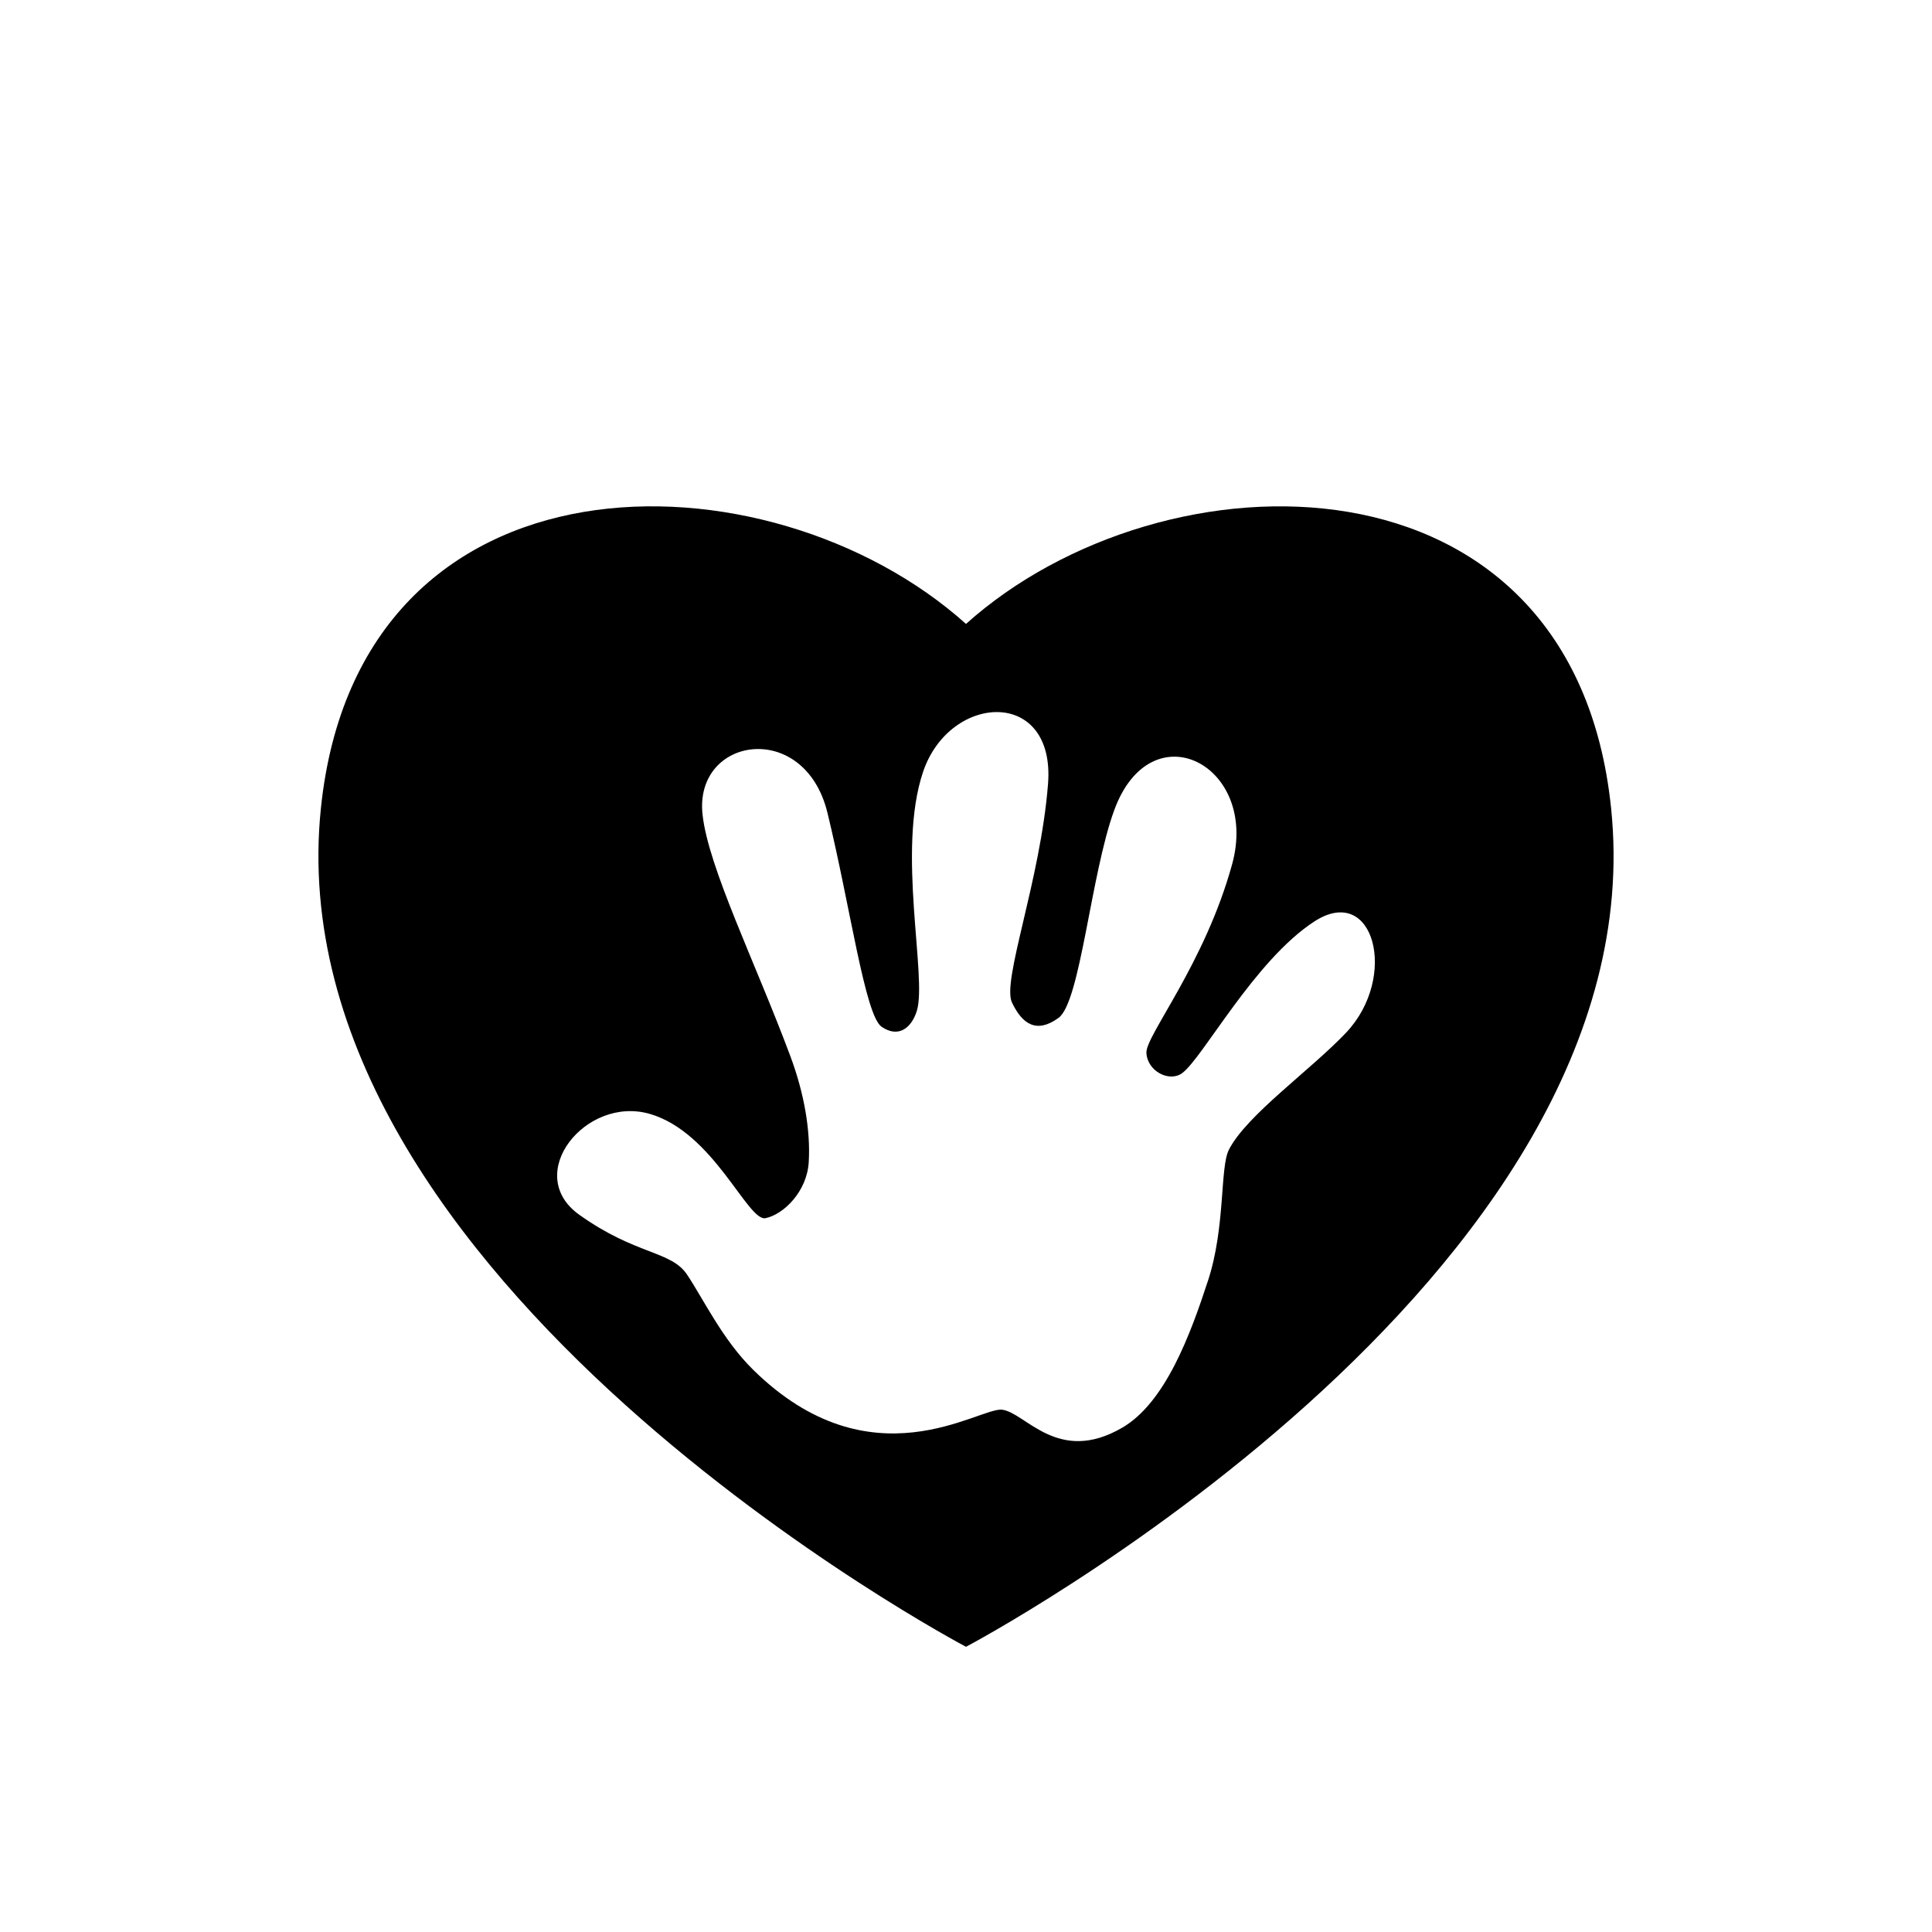 <?xml version="1.0" encoding="utf-8"?>
<!-- Generator: Adobe Illustrator 16.0.0, SVG Export Plug-In . SVG Version: 6.00 Build 0)  -->
<!DOCTYPE svg PUBLIC "-//W3C//DTD SVG 1.1//EN" "http://www.w3.org/Graphics/SVG/1.1/DTD/svg11.dtd">
<svg version="1.1" id="Layer_1" xmlns="http://www.w3.org/2000/svg" xmlns:xlink="http://www.w3.org/1999/xlink" x="0px" y="0px"
	 width="50px" height="50px" viewBox="0 0 50 50" enable-background="new 0 0 50 50" xml:space="preserve">
<path d="M41.695,20.915C40.716,11.414,30.11,11.563,25,16.147c-5.11-4.585-15.711-4.733-16.695,4.768
	C7.036,33.144,25,42.619,25,42.619S42.964,33.144,41.695,20.915z M34.839,26.723c-0.918,0.971-2.576,2.133-3.035,3.031
	c-0.236,0.463-0.086,1.996-0.539,3.383s-1.102,3.163-2.226,3.814c-1.665,0.967-2.502-0.399-3.106-0.468
	c-0.604-0.068-3.384,1.974-6.442-1.034c-0.794-0.78-1.293-1.841-1.71-2.462c-0.416-0.623-1.323-0.501-2.792-1.551
	c-1.468-1.05,0.172-3.089,1.829-2.608s2.532,2.793,2.995,2.698s1.072-0.685,1.117-1.45c0.049-0.818-0.117-1.783-0.477-2.746
	c-0.898-2.411-2.121-4.875-2.271-6.247c-0.223-2.027,2.644-2.473,3.233-0.046c0.591,2.426,0.971,5.237,1.4,5.535
	c0.431,0.297,0.771,0.042,0.913-0.411c0.271-0.876-0.528-4.152,0.163-6.19c0.692-2.038,3.428-2.18,3.232,0.319
	c-0.196,2.499-1.201,5.092-0.933,5.656c0.268,0.563,0.64,0.809,1.206,0.396c0.566-0.414,0.834-3.715,1.44-5.374
	c0.958-2.622,3.756-1.162,3.051,1.4c-0.705,2.564-2.233,4.427-2.218,4.875c0.019,0.479,0.594,0.777,0.929,0.527
	c0.541-0.406,1.869-2.914,3.415-3.921C35.561,22.842,36.195,25.288,34.839,26.723z"/>
<g id="Ribbon_6">
	<g id="Regal_Vector_Pack_02">
	</g>
</g>
</svg>
